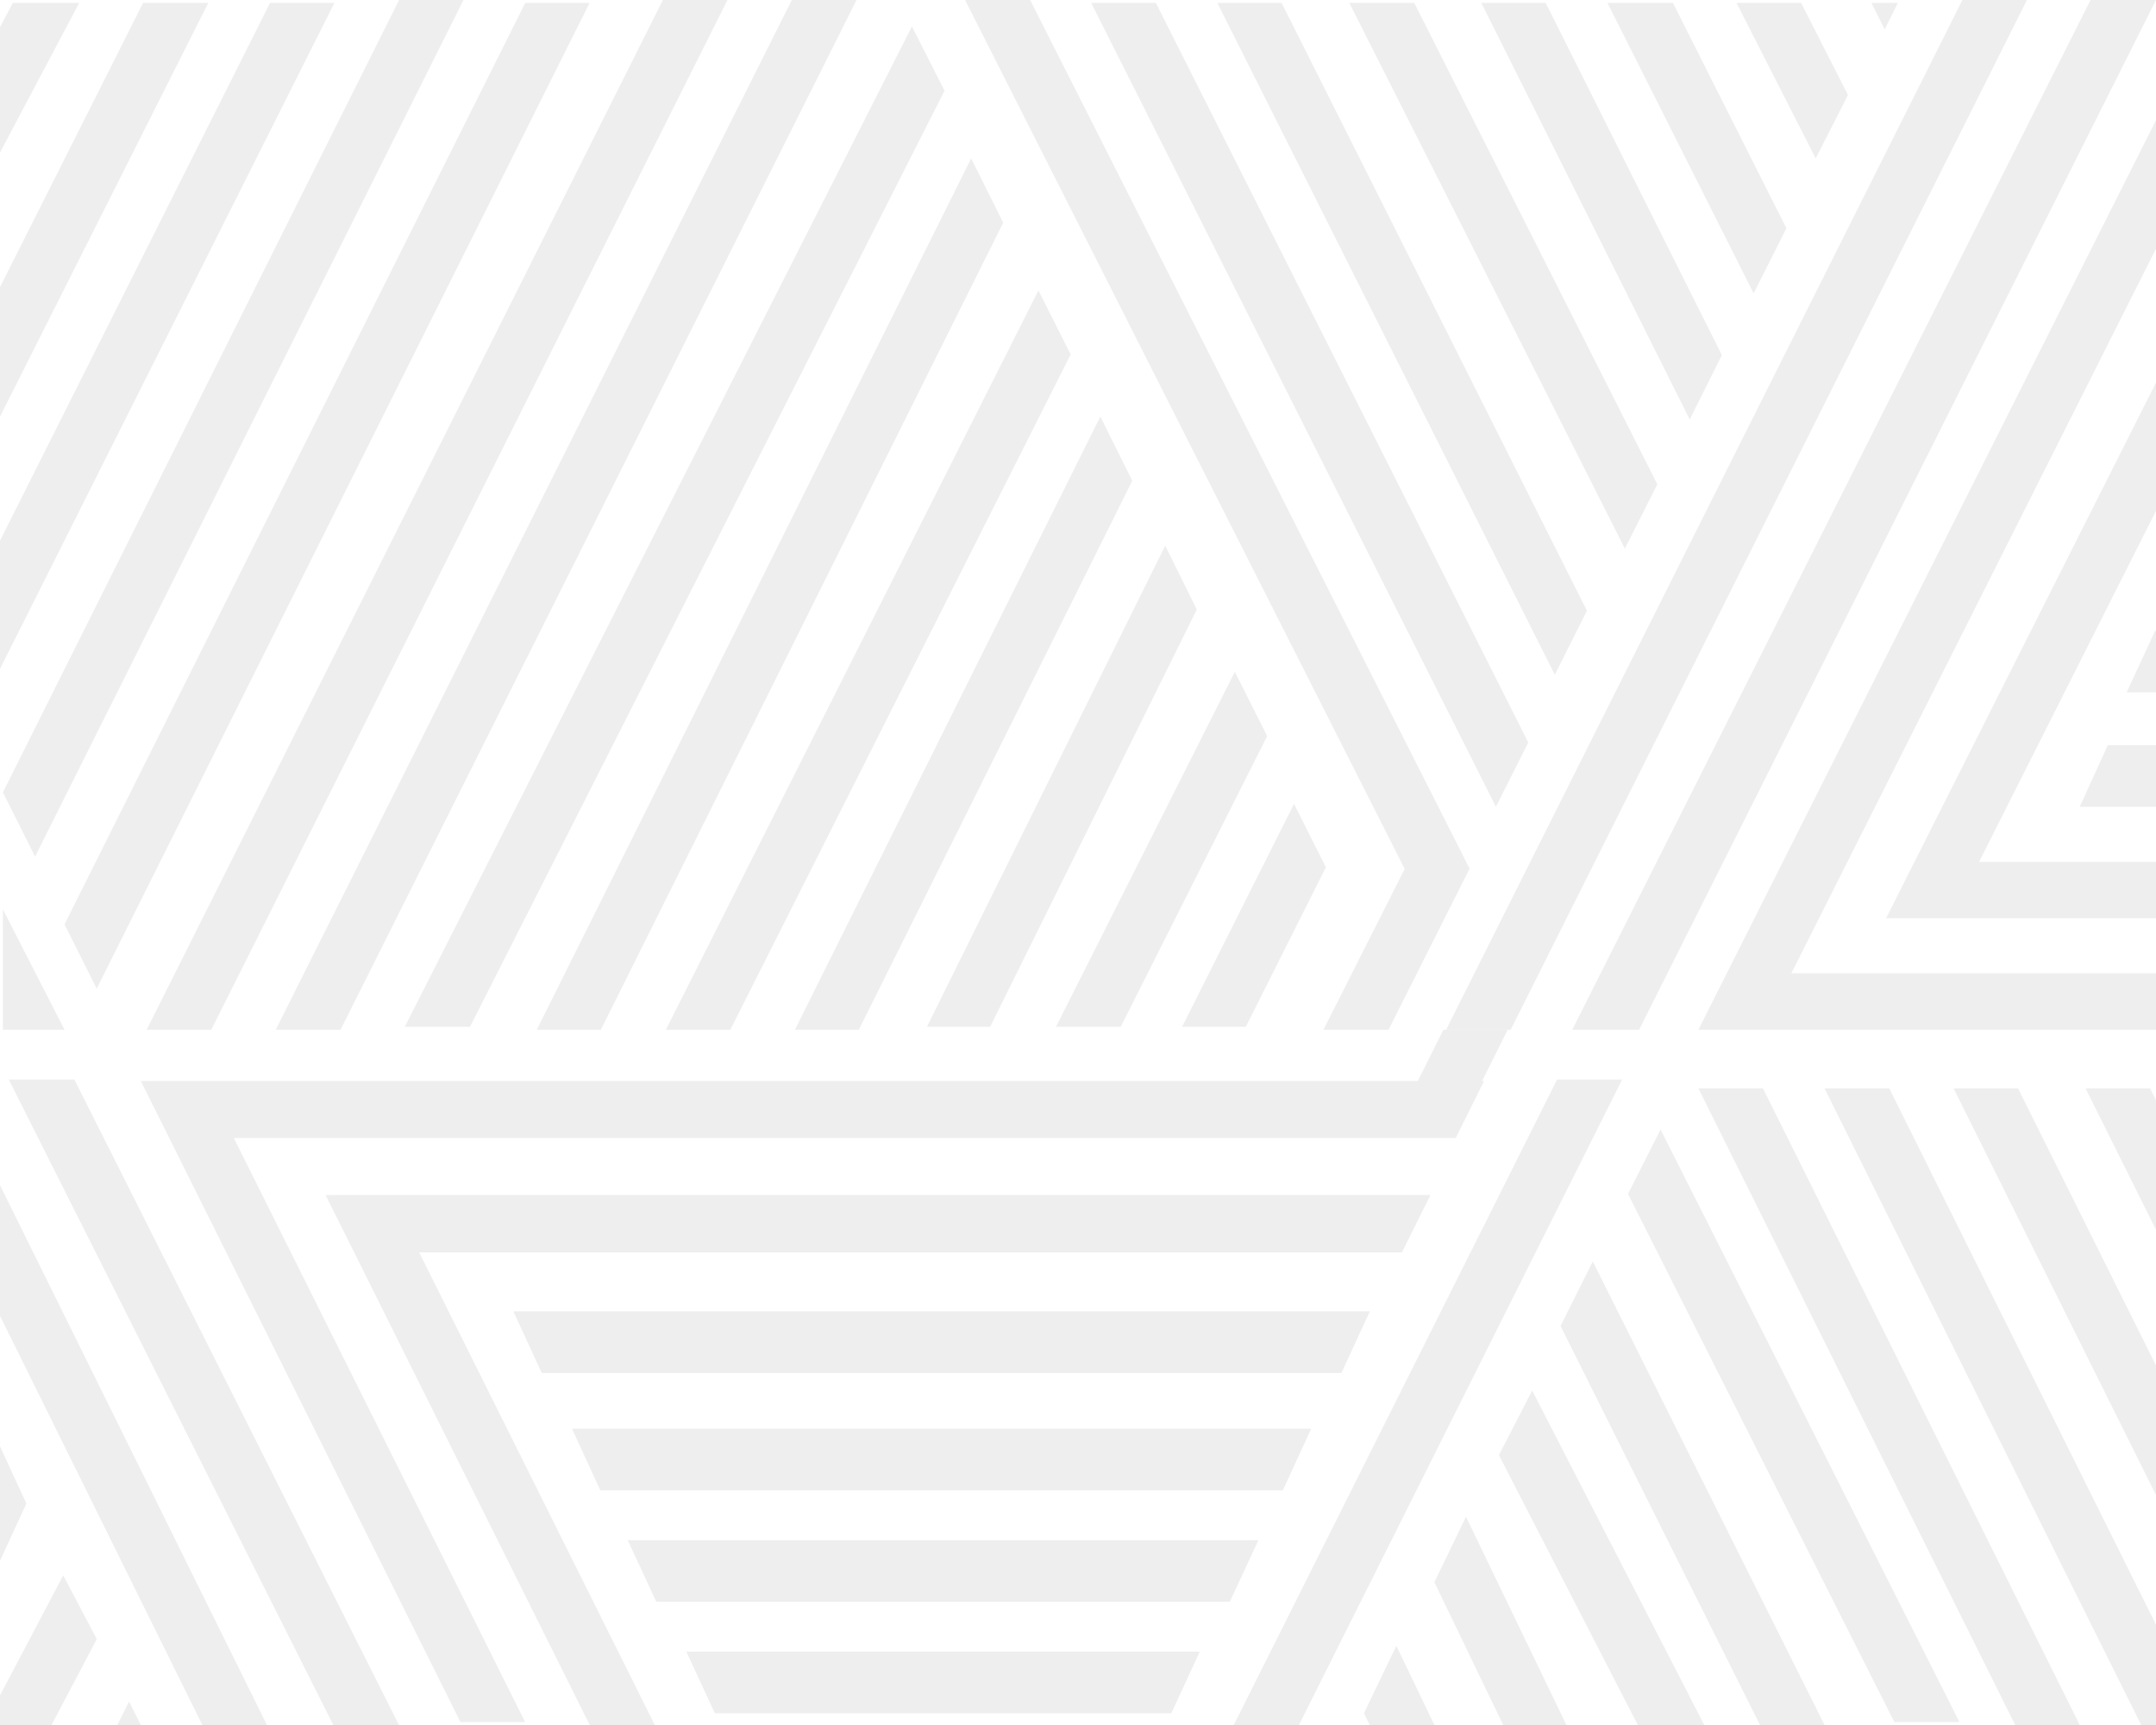 <?xml version="1.0" encoding="UTF-8"?>
<svg width="735px" height="588px" viewBox="0 0 735 588" version="1.1" xmlns="http://www.w3.org/2000/svg" xmlns:xlink="http://www.w3.org/1999/xlink">
    <title>blue-box-pattern</title>
    <g id="CX-TL-Landing-Page" stroke="none" stroke-width="1" fill="none" fill-rule="evenodd" opacity="0.07">
        <g id="CX-TL-Landing-Page---Desktop-" transform="translate(-705, -9240)" fill="#000000">
            <g id="blue-box-pattern" transform="translate(705, 9240)">
                <polygon id="Fill-1" points="329 0 456.152 251.293 478.872 296.194 451.203 350.963 451.185 351 473.368 351 501 296.087 351.183 0"></polygon>
                <polygon id="Fill-4" points="734.715 215 734.697 215.038 725 236 725.002 236 939 236 939 215"></polygon>
                <polygon id="Fill-6" points="136.066 0 1 270.082 11.963 292 155.79 4.418 158 0"></polygon>
                <polygon id="Fill-7" points="70.998 1 48.771 1 0 97.867 0 142 71 1"></polygon>
                <polygon id="Fill-8" points="92.055 1 92.053 1 0 184.298 0 228 114 1"></polygon>
                <polygon id="Fill-9" points="548 1 597.834 100 608.043 79.717 608.84 78.132 609 77.813 570.33 1"></polygon>
                <polygon id="Fill-10" points="669.001 0 493 351 493.002 351 515.008 351 691 0"></polygon>
                <polygon id="Fill-11" points="225.983 0 161.892 127.828 50 351 72.03 351 144.459 206.529 248 0"></polygon>
                <polygon id="Fill-12" points="800.225 1 733.593 133.212 652.668 293.781 652.655 293.781 643 313 939 313 939 293.781 674.687 293.781 822.269 1"></polygon>
                <polygon id="Fill-13" points="415 1 530.05 230 538.645 212.861 541 208.18 436.914 1"></polygon>
                <polygon id="Fill-14" points="755.621 0 579 351 580.086 351 601.008 351 939 351 939 331.764 610.689 331.764 777.663 0"></polygon>
                <polygon id="Fill-15" points="372 1 493.65 242.588 509.973 275 514.067 266.869 518.164 258.736 521 253.093 394.057 1"></polygon>
                <polygon id="Fill-16" points="227 351 227 351 248.979 351 248.979 351 321.4 207.314 365 120.811 354.014 99"></polygon>
                <polygon id="Fill-17" points="638 1 642.453 9.906 642.502 10 647 1"></polygon>
                <polygon id="Fill-18" points="592 1 618.99 54 630 32.372 614.022 1"></polygon>
                <polygon id="Fill-19" points="505 1 576.04 143 585.557 123.943 585.585 123.888 587 121.064 526.941 1"></polygon>
                <polygon id="Fill-20" points="460 1 553.931 187 563.1 168.846 563.419 168.215 565 165.081 501.38 39.109 482.135 1"></polygon>
                <polygon id="Fill-21" points="734.639 0 713.064 0 712.686 0 536 351 557.897 351 558.79 351 735 0"></polygon>
                <polygon id="Fill-22" points="375.11 142 271 351 271 351 292.787 351 386 163.88 386 163.871 380.529 152.883"></polygon>
                <polygon id="Fill-23" points="257.041 202.5 183 351 183 351 204.846 351 318.921 122.188 342 75.899 342 75.899 331.081 54"></polygon>
                <polygon id="Fill-24" points="138 350 160.224 350 160.224 350 160.224 350 247.125 178.601 322 30.919 322 30.911 322 30.911 316.461 19.995 310.882 9"></polygon>
                <polygon id="Fill-25" points="403 350 424.71 350 445.129 309.324 452 295.635 452 295.635 441.144 274 430.232 295.743"></polygon>
                <polygon id="Fill-26" points="420.967 229 360 350 382.064 350 382.064 350 432 250.903 432 250.903 431.052 249.026"></polygon>
                <polygon id="Fill-27" points="397.232 186 386.971 206.716 316 350 316 350 337.551 350 396.15 231.689 407.998 207.763 408 207.763 406.608 204.962"></polygon>
                <polygon id="Fill-28" points="291.998 0 269.945 0 208.793 121.992 94 351 116.094 351 292 0"></polygon>
                <polygon id="Fill-33" points="718.567 254 718.533 254.076 709 275 709.002 275 939 275 939 254"></polygon>
                <polygon id="Fill-35" points="1 351 22 351 1 310"></polygon>
                <polygon id="Fill-36" points="4.366 1 0 9.248 0 52 27 1"></polygon>
                <polygon id="Fill-37" points="179.061 1 179.058 1 77.407 204.276 22 315.075 32.966 337 147.323 108.328 201 1"></polygon>
                <polygon id="Fill-38" points="489 539.334 489 539.336 512.46 588 534 588 499.769 517"></polygon>
                <polygon id="Fill-39" points="579 371 686.998 588 709 588 601.011 371"></polygon>
                <polygon id="Fill-40" points="711.002 371 711 371 819.03 588 841 588 732.976 371"></polygon>
                <polygon id="Fill-41" points="555 406.988 645.807 587 668 587 566.096 385"></polygon>
                <polygon id="Fill-42" points="0 448.532 55.045 559.82 68.983 588 91 588 0 404"></polygon>
                <polygon id="Fill-43" points="0 577.899 0 588 17.565 588 33 558.717 31.035 554.983 26.297 545.991 21.555 537"></polygon>
                <path d="M530.823,368 L420.594,588 L442.822,588 L553,368 L530.823,368 Z M111,407.332 L113.43,412.221 L115.858,417.11 L115.867,417.127 L118.293,422.005 L120.719,426.887 L120.732,426.887 L201.045,588 L223.219,588 L142.892,426.887 L477.944,426.887 L487.659,407.332 L111,407.332 Z" id="Fill-44"></path>
                <polygon id="Fill-45" points="476.026 561.002 470.514 572.48 465 583.957 465 583.96 466.941 588 489 588 476.026 561"></polygon>
                <polygon id="Fill-46" points="511 496.003 511 496.014 558.339 588 581 588 522.336 474"></polygon>
                <polygon id="Fill-47" points="532 451.993 599.999 588 622 588 543 430"></polygon>
                <polygon id="Fill-48" points="234 563 234 563 243.698 584 399.311 584 409 563 409 563"></polygon>
                <polygon id="Fill-49" points="425.752 532 429 525 214 525 219.562 537 223.735 546 419.257 546"></polygon>
                <polygon id="Fill-50" points="447 487 195 487 204.651 508 437.34 508"></polygon>
                <polygon id="Fill-51" points="467 447 175 447 184.688 468 457.301 468"></polygon>
                <polygon id="Fill-52" points="40 588 48 588 44.004 580"></polygon>
                <polygon id="Fill-53" points="0 532 9 512.51 6.783 507.718 2.746 498.958 0 493"></polygon>
                <polygon id="Fill-54" points="3 368 113.625 588 136 588 25.362 368"></polygon>
                <polygon id="Fill-65" points="666 371 774.019 588 796 588 687.975 371"></polygon>
                <polygon id="Fill-69" points="622 371 729.955 588 752 588 644.071 371"></polygon>
                <polygon id="Fill-70" points="492.08 351 483.341 368.481 70.022 368.481 49.087 368.481 48 368.481 156.974 587 179.018 587 79.711 387.905 495.604 387.905 496.276 387.905 505.933 368.481 505.261 368.481 514 351"></polygon>
            </g>
        </g>
    </g>
</svg>